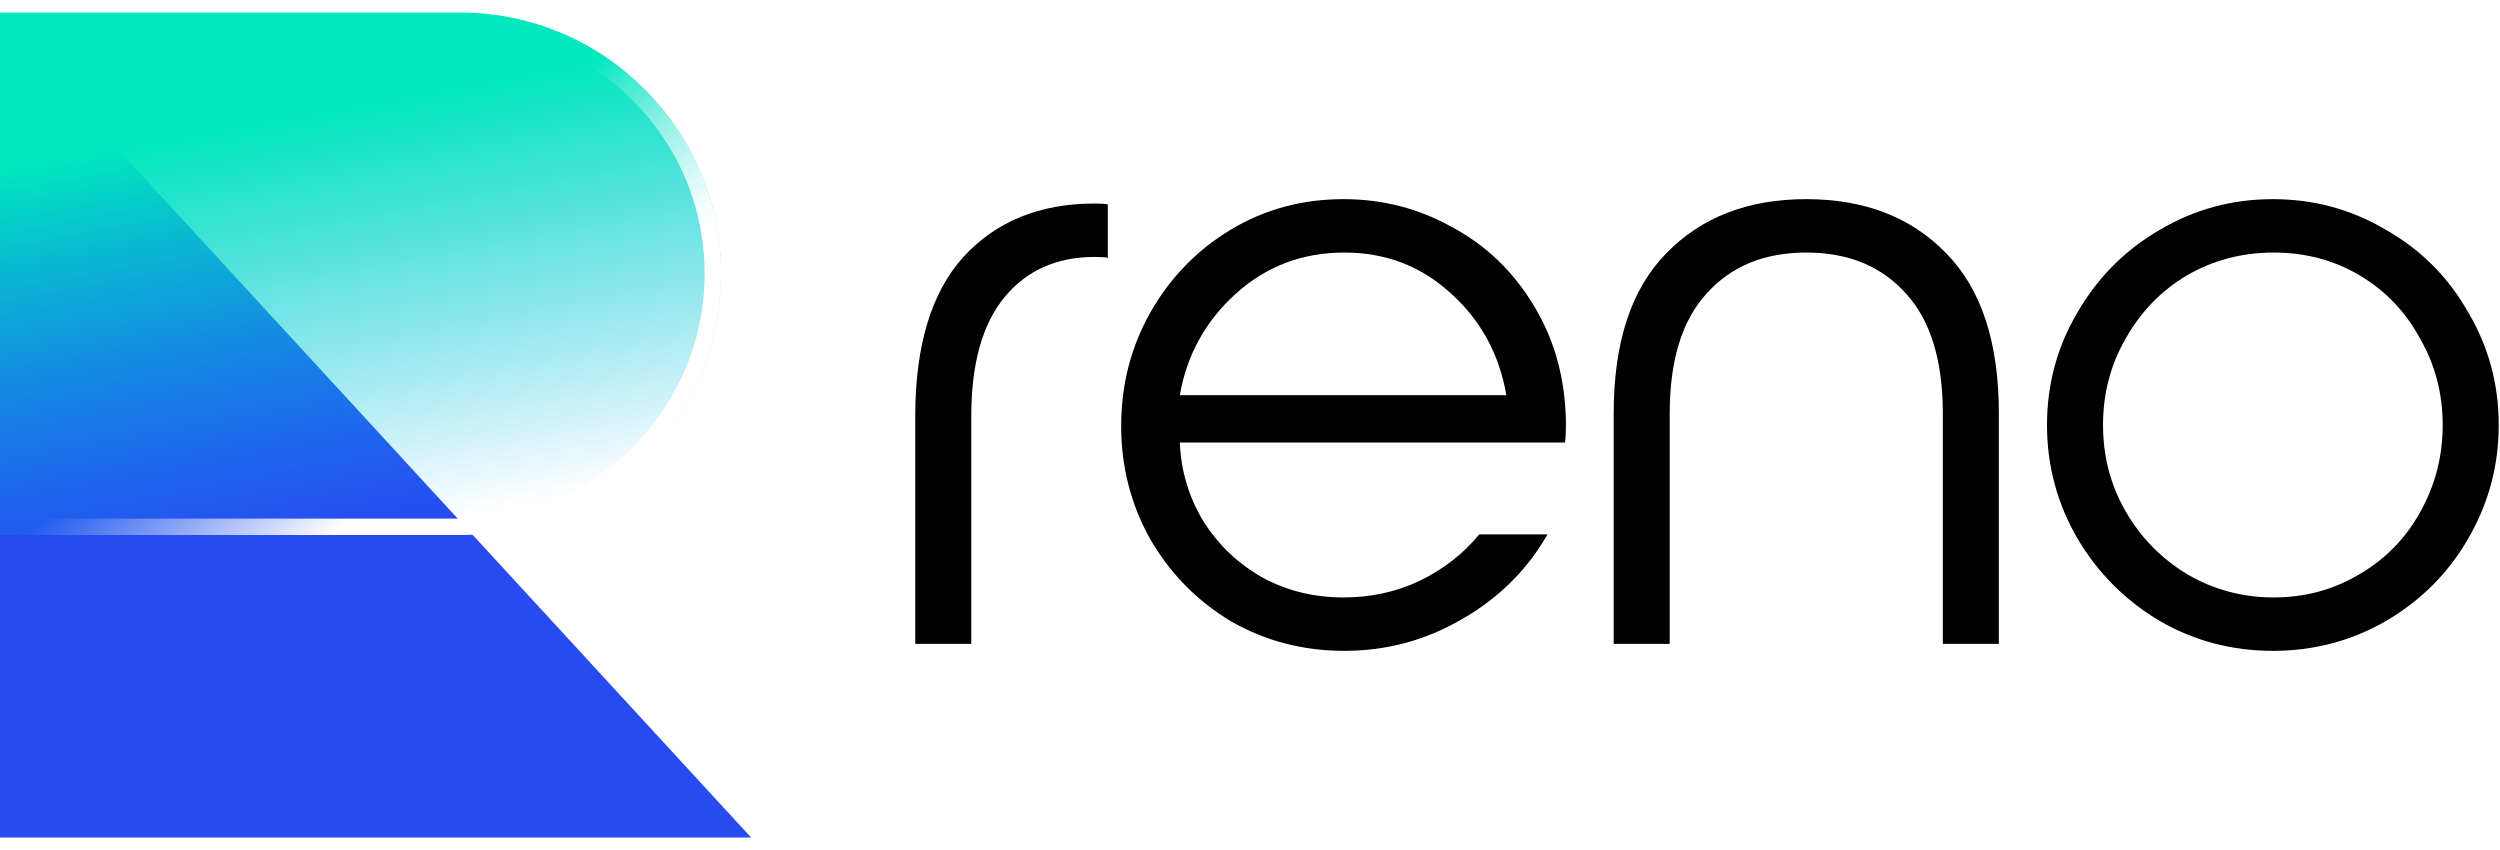 <svg width="100" height="34" viewBox="0 0 100 34" fill="none" xmlns="http://www.w3.org/2000/svg">
<path d="M0 0.843L30.044 33.5H0V0.843Z" fill="#274BF1"/>
<g filter="url(#filter0_b_287_6425)">
<path d="M0 0.5H18.392C24.164 0.5 28.843 5.179 28.843 10.95C28.843 16.722 24.164 21.401 18.392 21.401H0V0.5Z" fill="url(#paint0_linear_287_6425)"/>
<path d="M0.328 0.829H18.392C23.983 0.829 28.514 5.36 28.514 10.95C28.514 16.541 23.983 21.072 18.392 21.072H0.328V0.829Z" stroke="url(#paint1_linear_287_6425)" stroke-width="0.657"/>
</g>
<path d="M36.61 16.65C36.61 13.825 37.252 11.701 38.536 10.277C39.843 8.853 41.594 8.141 43.788 8.141C44.022 8.141 44.197 8.152 44.313 8.176V10.312C44.197 10.288 44.022 10.277 43.788 10.277C42.271 10.277 41.069 10.813 40.181 11.887C39.294 12.961 38.851 14.549 38.851 16.65V25.754H36.61V16.65Z" fill="black"/>
<path d="M44.847 17.035C44.847 15.401 45.232 13.895 46.002 12.518C46.796 11.117 47.87 10.008 49.224 9.191C50.578 8.374 52.084 7.966 53.741 7.966C55.305 7.966 56.752 8.339 58.083 9.086C59.437 9.81 60.522 10.849 61.339 12.203C62.156 13.533 62.588 15.05 62.635 16.755V17.07C62.635 17.35 62.623 17.56 62.6 17.7H47.193C47.24 18.844 47.555 19.894 48.138 20.852C48.722 21.785 49.504 22.532 50.484 23.093C51.465 23.629 52.55 23.898 53.741 23.898C54.838 23.898 55.853 23.676 56.787 23.233C57.744 22.766 58.538 22.147 59.168 21.377H61.9C61.083 22.801 59.939 23.933 58.468 24.773C57.021 25.614 55.457 26.034 53.776 26.034C52.118 26.034 50.601 25.637 49.224 24.843C47.87 24.026 46.796 22.929 46.002 21.552C45.232 20.174 44.847 18.669 44.847 17.035ZM60.254 15.809C59.974 14.175 59.238 12.821 58.048 11.747C56.857 10.65 55.433 10.102 53.776 10.102C52.095 10.102 50.648 10.65 49.434 11.747C48.22 12.845 47.473 14.198 47.193 15.809H60.254Z" fill="black"/>
<path d="M79.954 16.544V25.754H77.713V16.544C77.713 14.42 77.223 12.821 76.243 11.747C75.262 10.65 73.932 10.102 72.251 10.102C70.57 10.102 69.24 10.65 68.259 11.747C67.279 12.821 66.788 14.42 66.788 16.544V25.754H64.547V16.544C64.547 13.697 65.248 11.561 66.648 10.137C68.049 8.689 69.917 7.966 72.251 7.966C74.585 7.966 76.453 8.689 77.853 10.137C79.254 11.561 79.954 13.697 79.954 16.544Z" fill="black"/>
<path d="M90.915 7.966C92.549 7.966 94.054 8.374 95.432 9.191C96.832 9.985 97.929 11.082 98.723 12.483C99.54 13.86 99.949 15.366 99.949 17C99.949 18.634 99.54 20.151 98.723 21.552C97.929 22.929 96.832 24.026 95.432 24.843C94.054 25.637 92.549 26.034 90.915 26.034C89.28 26.034 87.775 25.637 86.397 24.843C85.02 24.026 83.923 22.929 83.106 21.552C82.289 20.151 81.88 18.634 81.88 17C81.88 15.366 82.289 13.86 83.106 12.483C83.923 11.082 85.02 9.985 86.397 9.191C87.775 8.374 89.28 7.966 90.915 7.966ZM90.95 10.102C89.689 10.102 88.533 10.405 87.483 11.012C86.456 11.619 85.639 12.459 85.032 13.533C84.425 14.584 84.121 15.739 84.121 17C84.121 18.26 84.425 19.416 85.032 20.466C85.639 21.517 86.468 22.357 87.518 22.988C88.569 23.594 89.712 23.898 90.95 23.898C92.187 23.898 93.319 23.594 94.346 22.988C95.397 22.381 96.214 21.552 96.797 20.501C97.404 19.427 97.708 18.26 97.708 17C97.708 15.739 97.404 14.584 96.797 13.533C96.214 12.459 95.408 11.619 94.381 11.012C93.354 10.405 92.21 10.102 90.95 10.102Z" fill="black"/>
<defs>
<filter id="filter0_b_287_6425" x="-3" y="-2.5" width="34.842" height="26.9" filterUnits="userSpaceOnUse" color-interpolation-filters="sRGB">
<feFlood flood-opacity="0" result="BackgroundImageFix"/>
<feGaussianBlur in="BackgroundImageFix" stdDeviation="1.5"/>
<feComposite in2="SourceAlpha" operator="in" result="effect1_backgroundBlur_287_6425"/>
<feBlend mode="normal" in="SourceGraphic" in2="effect1_backgroundBlur_287_6425" result="shape"/>
</filter>
<linearGradient id="paint0_linear_287_6425" x1="11.346" y1="4.68" x2="14.421" y2="21.401" gradientUnits="userSpaceOnUse">
<stop stop-color="#00E8BE"/>
<stop offset="1" stop-color="#00B0E8" stop-opacity="0"/>
</linearGradient>
<linearGradient id="paint1_linear_287_6425" x1="27.5" y1="9.501" x2="22.5" y2="3.501" gradientUnits="userSpaceOnUse">
<stop stop-color="white"/>
<stop offset="1" stop-color="white" stop-opacity="0"/>
</linearGradient>
</defs>
</svg>
